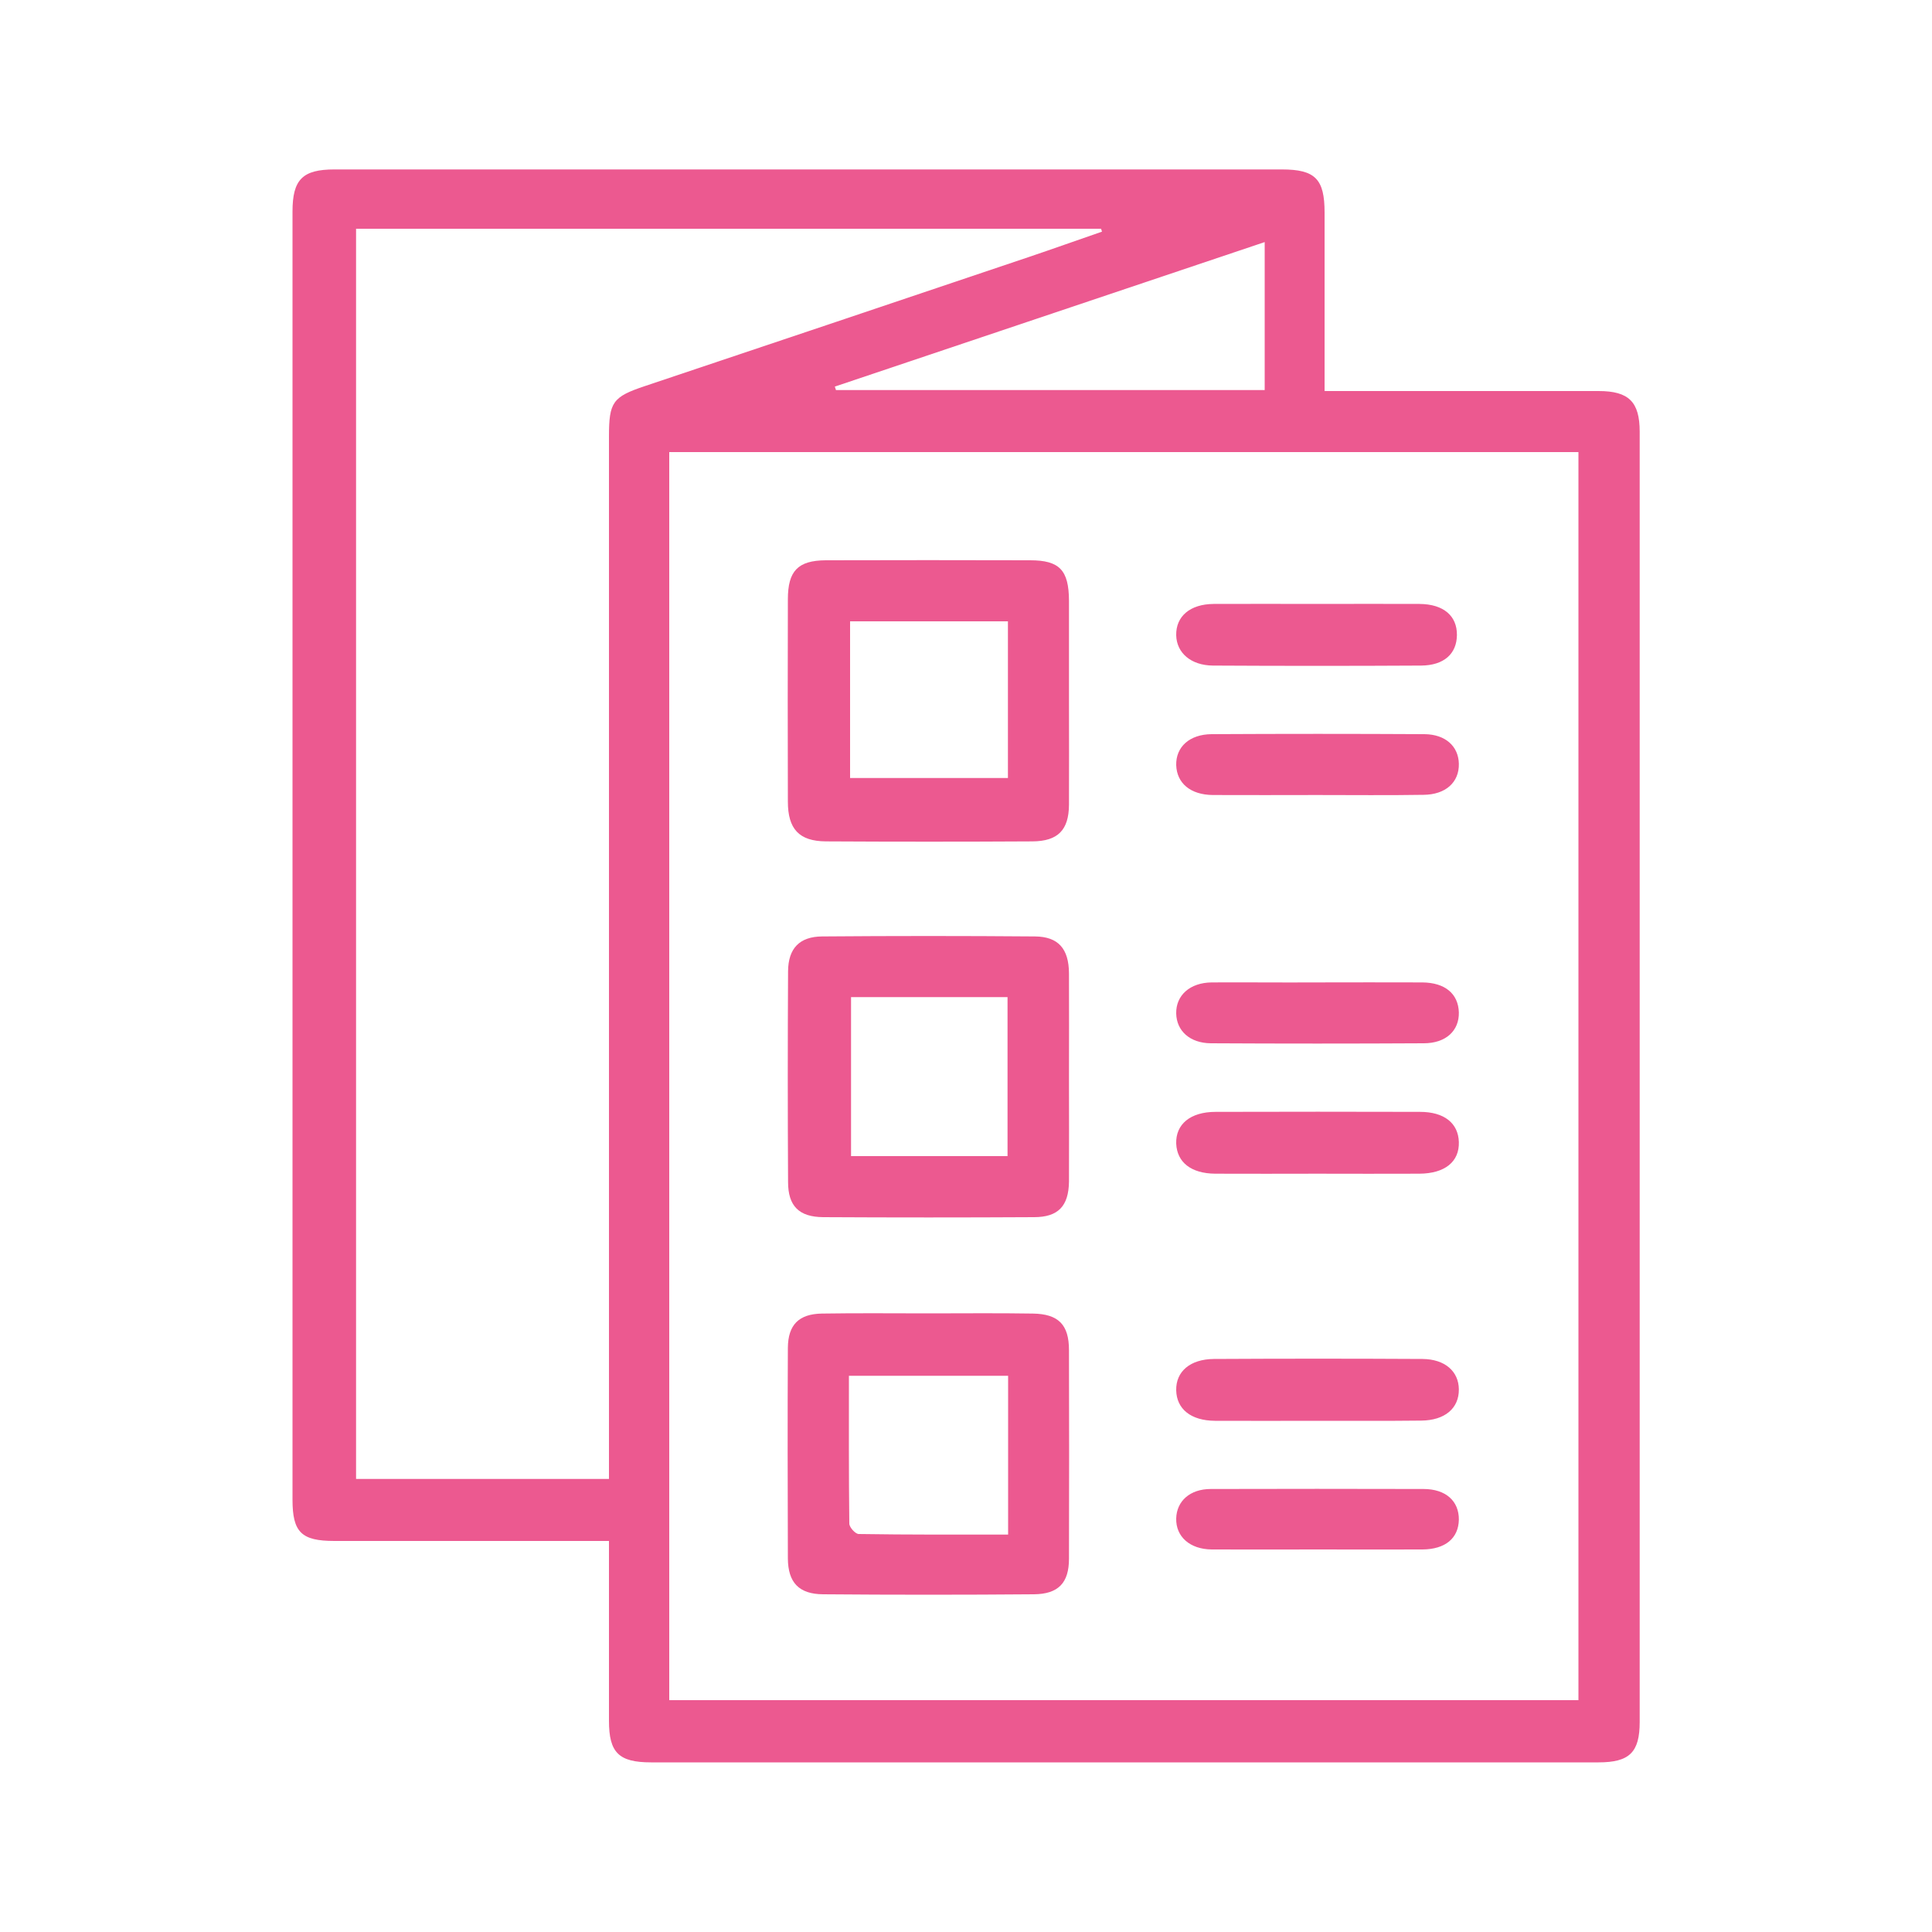 <?xml version="1.0" encoding="utf-8"?>
<!-- Generator: Adobe Illustrator 25.2.0, SVG Export Plug-In . SVG Version: 6.00 Build 0)  -->
<svg version="1.1" id="Layer_1" xmlns="http://www.w3.org/2000/svg" xmlns:xlink="http://www.w3.org/1999/xlink" x="0px" y="0px"
	 viewBox="0 0 100 100" style="enable-background:new 0 0 100 100;" xml:space="preserve">
<style type="text/css">
	.st0{fill:#EC5990;}
	.st1{fill:#EC5990;stroke:#EC5990;stroke-width:0.5;stroke-miterlimit:10;}
	.st2{fill:#EC5990;stroke:#EC5990;stroke-miterlimit:10;}
</style>
<g>
	<path class="st0" d="M68.56,20.24c0.5,0,0.89,0,1.29,0c4.3,0,8.6,0,12.89,0c1.57,0,2.13,0.56,2.13,2.11c0,22.26,0,44.52,0,66.78
		c0,1.57-0.53,2.09-2.13,2.09c-16.35,0-32.69,0-49.04,0c-1.67,0-2.18-0.5-2.18-2.15c0-3.05,0-6.09,0-9.31c-0.44,0-0.83,0-1.21,0
		c-4.33,0-8.67,0-13,0c-1.71,0-2.17-0.45-2.17-2.14c0-22.22,0-44.45,0-66.67c0-1.66,0.52-2.18,2.17-2.18c16.35,0,32.69,0,49.04,0
		c1.73,0,2.21,0.5,2.21,2.23C68.56,14.05,68.56,17.08,68.56,20.24z M34.64,88c15.74,0,31.35,0,47.06,0c0-21.59,0-43.09,0-64.6
		c-15.72,0-31.37,0-47.06,0C34.64,44.97,34.64,66.45,34.64,88z M18.43,11.84c0,21.63,0,43.15,0,64.71c4.38,0,8.69,0,13.09,0
		c0-0.5,0-0.94,0-1.37c0-17.53,0-35.05,0-52.58c0-1.79,0.19-2.06,1.87-2.62c6.61-2.22,13.21-4.43,19.81-6.66
		c1.28-0.43,2.56-0.89,3.84-1.33c-0.02-0.05-0.03-0.1-0.05-0.15C44.16,11.84,31.35,11.84,18.43,11.84z M65.46,20.19
		c0-2.59,0-5.06,0-7.66c-7.49,2.52-14.87,5-22.25,7.48c0.02,0.06,0.04,0.12,0.06,0.18C50.64,20.19,58.01,20.19,65.46,20.19z"/>
	<path class="st0" d="M55.33,36.26c0,1.8,0.01,3.6,0,5.4c-0.01,1.3-0.57,1.88-1.89,1.89c-3.56,0.02-7.12,0.02-10.69,0
		c-1.39-0.01-1.97-0.64-1.97-2.06c-0.01-3.49-0.01-6.98,0-10.47c0-1.47,0.52-2.01,1.96-2.02c3.53-0.01,7.05-0.01,10.58,0
		c1.52,0,2,0.51,2.01,2.08C55.33,32.8,55.33,34.53,55.33,36.26z M52.17,40.27c0-2.73,0-5.42,0-8.11c-2.76,0-5.44,0-8.17,0
		c0,2.73,0,5.39,0,8.11C46.75,40.27,49.44,40.27,52.17,40.27z"/>
	<path class="st0" d="M48.06,67.98c1.8,0,3.6-0.02,5.4,0.01c1.32,0.02,1.87,0.57,1.87,1.89c0.01,3.6,0.01,7.2,0,10.8
		c0,1.25-0.55,1.83-1.82,1.84c-3.64,0.03-7.27,0.03-10.91,0c-1.25-0.01-1.81-0.61-1.82-1.85c-0.01-3.64-0.02-7.27,0-10.91
		c0.01-1.19,0.57-1.75,1.76-1.77C44.38,67.96,46.22,67.98,48.06,67.98z M52.18,79.43c0-2.81,0-5.51,0-8.22c-2.76,0-5.45,0-8.24,0
		c0,2.6-0.01,5.13,0.02,7.65c0,0.19,0.31,0.54,0.49,0.54C47.01,79.44,49.57,79.43,52.18,79.43z"/>
	<path class="st0" d="M55.33,55.77c0,1.8,0.01,3.6,0,5.4C55.31,62.43,54.77,63,53.52,63c-3.64,0.02-7.27,0.02-10.91,0
		c-1.25-0.01-1.82-0.57-1.82-1.82c-0.02-3.64-0.02-7.27,0-10.91c0.01-1.18,0.59-1.79,1.76-1.8c3.67-0.03,7.35-0.03,11.02,0
		c1.21,0.01,1.75,0.64,1.76,1.9C55.34,52.17,55.33,53.97,55.33,55.77z M52.15,59.84c0-2.81,0-5.53,0-8.23c-2.75,0-5.42,0-8.1,0
		c0,2.78,0,5.49,0,8.23C46.79,59.84,49.42,59.84,52.15,59.84z"/>
	<path class="st0" d="M68.19,60.75c-1.76,0-3.53,0.01-5.29,0c-1.25-0.01-1.98-0.59-2.02-1.56c-0.03-1,0.73-1.64,2.04-1.64
		c3.53-0.01,7.05-0.01,10.58,0c1.26,0,1.98,0.59,2.01,1.56c0.03,1.02-0.72,1.63-2.04,1.64C71.71,60.76,69.95,60.75,68.19,60.75z"/>
	<path class="st0" d="M68.17,73.54c-1.76,0-3.53,0.01-5.29,0c-1.24-0.01-1.98-0.61-2-1.58c-0.02-0.97,0.72-1.61,1.95-1.62
		c3.6-0.02,7.2-0.02,10.8,0c1.16,0.01,1.87,0.64,1.88,1.57c0.01,0.98-0.72,1.61-1.95,1.62C71.77,73.55,69.97,73.54,68.17,73.54z"/>
	<path class="st0" d="M68.2,31.26c1.76,0,3.52-0.01,5.28,0c1.24,0.01,1.94,0.62,1.93,1.61c-0.01,0.97-0.67,1.57-1.85,1.58
		c-3.59,0.02-7.18,0.02-10.78,0c-1.14-0.01-1.88-0.66-1.9-1.57c-0.02-0.98,0.72-1.61,1.93-1.62C64.61,31.25,66.41,31.26,68.2,31.26z
		"/>
	<path class="st0" d="M68.18,41.15c-1.8,0-3.6,0.01-5.4,0c-1.16-0.01-1.87-0.61-1.9-1.55c-0.02-0.94,0.69-1.59,1.83-1.6
		c3.67-0.02,7.34-0.02,11.02,0c1.09,0.01,1.76,0.63,1.78,1.53c0.02,0.96-0.68,1.6-1.83,1.61C71.85,41.17,70.01,41.15,68.18,41.15z"
		/>
	<path class="st0" d="M68.11,50.85c1.84,0,3.67-0.01,5.51,0c1.18,0.01,1.86,0.59,1.89,1.55c0.02,0.95-0.67,1.6-1.82,1.6
		c-3.67,0.02-7.34,0.02-11.02,0c-1.08-0.01-1.77-0.64-1.79-1.54c-0.02-0.94,0.71-1.6,1.84-1.61C64.52,50.84,66.32,50.86,68.11,50.85
		z"/>
	<path class="st0" d="M68.23,80.2c-1.84,0-3.67,0.01-5.51,0c-1.13-0.01-1.86-0.66-1.84-1.6c0.02-0.9,0.71-1.53,1.79-1.53
		c3.67-0.01,7.34-0.01,11.01,0c1.16,0,1.84,0.63,1.83,1.59c-0.02,0.96-0.7,1.53-1.88,1.54C71.83,80.21,70.03,80.2,68.23,80.2z"/>
</g>
</svg>
